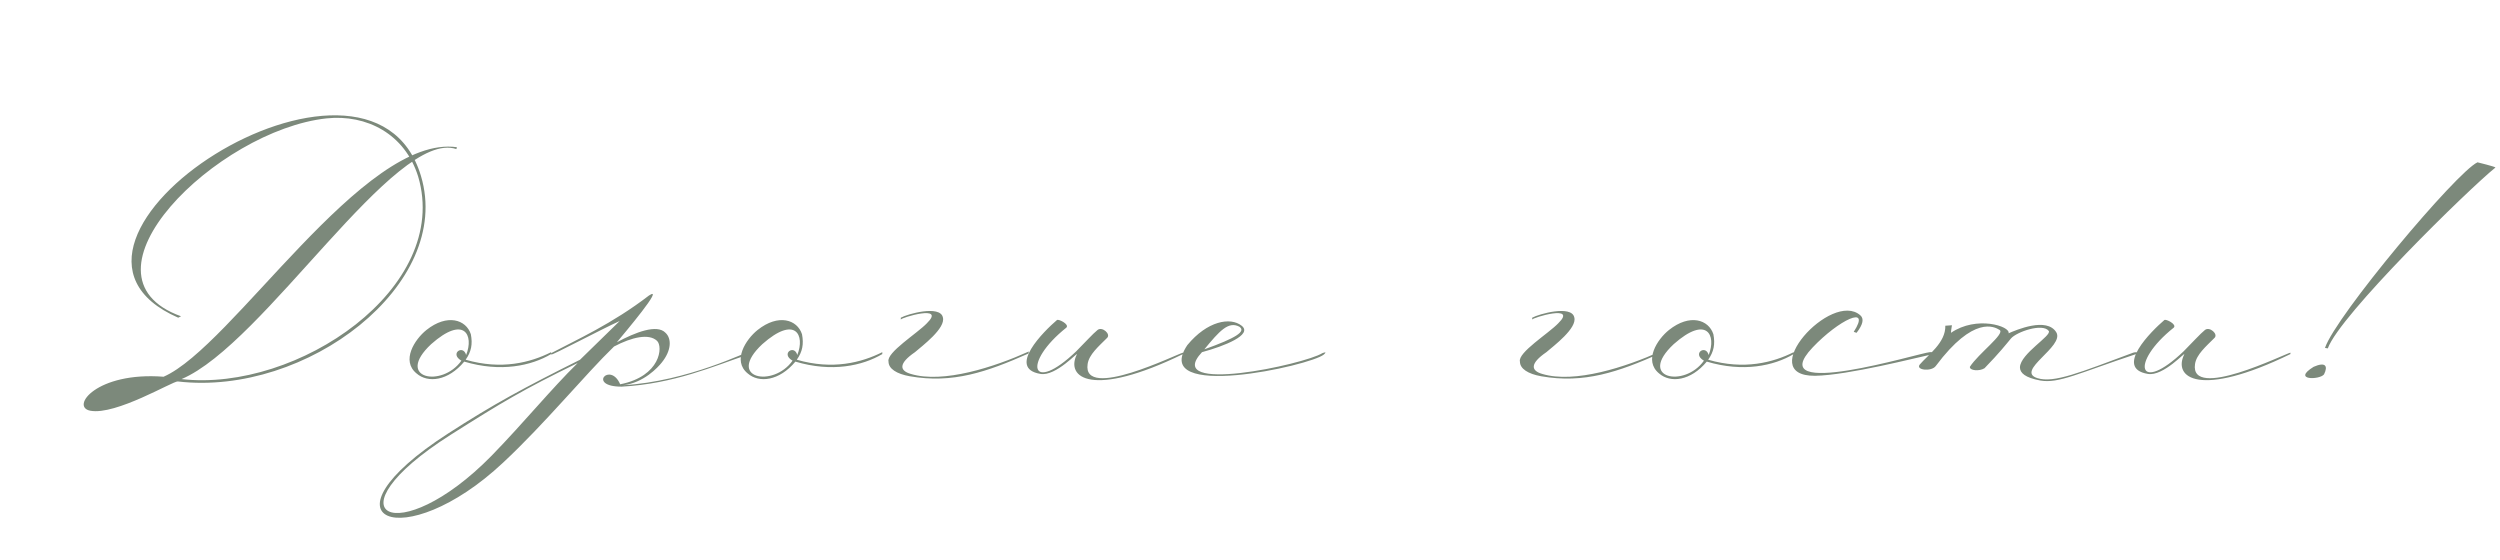 <?xml version="1.0" encoding="UTF-8"?> <svg xmlns="http://www.w3.org/2000/svg" width="397" height="89" viewBox="0 0 397 89" fill="none"> <path d="M25.451 60.2C7.826 70.925 12.326 59.15 25.451 60.2V60.2ZM25.976 59.825C36.851 55.1 57.701 21.275 72.551 23.375C72.476 23.675 72.476 23.675 72.476 23.675C62.726 20.375 41.951 54.65 28.826 60.2C47.201 62.3 71.651 45.725 66.401 28.025C64.301 21.275 58.226 18.125 51.851 18.8C34.526 20.675 10.826 43.775 28.751 50.225L28.301 50.45C0.626 38.375 58.751 0.8 66.851 27.95C72.026 45.2 48.626 62.975 28.226 60.575C27.476 60.5 18.401 65.975 14.351 65.225C11.126 64.625 15.326 59 25.976 59.825ZM74.77 53.075C75.07 54.65 74.845 55.85 73.945 57.125C79.645 58.775 84.22 57.575 87.52 55.925V56.225C84.37 58.1 79.495 59.15 73.72 57.425C71.17 60.5 67.945 60.875 66.145 59.3C63.67 57.275 65.845 53.9 67.72 52.4C71.02 49.775 74.02 50.75 74.77 53.075ZM74.02 56.375C75.295 53.225 73.72 50 68.47 54.65C62.62 60.125 70.195 61.625 73.27 57.275C71.32 56.15 73.57 54.65 74.02 56.375ZM91.734 57.65C83.109 61.85 79.734 63.875 71.559 69.05C51.609 81.725 63.084 87.65 78.084 72.35C83.334 66.95 87.459 61.85 91.734 57.65ZM98.484 61.025C104.934 59.75 105.309 55.025 104.334 54.125C103.059 52.925 100.359 53.525 97.509 55.025C92.934 59.45 86.559 67.25 79.884 73.475C64.134 88.25 49.659 82.7 71.184 68.825C78.384 64.175 83.109 61.625 92.109 57.125L98.409 50.975C95.409 52.325 87.534 56.525 87.534 56.3V56.075C91.509 53.975 97.209 51.425 103.059 46.925C105.684 45.2 99.084 53 97.959 54.35C100.884 52.775 104.334 51.425 105.684 52.85C106.659 53.75 106.659 55.625 105.084 57.575C104.484 58.325 102.234 60.8 98.934 61.175C109.359 60.575 118.809 55.7 118.809 55.925V56.3C113.259 58.175 107.034 60.95 98.709 61.4C93.159 61.4 96.909 57.35 98.484 61.025ZM127.358 53.075C127.658 54.65 127.433 55.85 126.533 57.125C132.233 58.775 136.808 57.575 140.108 55.925V56.225C136.958 58.1 132.083 59.15 126.308 57.425C123.758 60.5 120.533 60.875 118.733 59.3C116.258 57.275 118.433 53.9 120.308 52.4C123.608 49.775 126.608 50.75 127.358 53.075ZM126.608 56.375C127.883 53.225 126.308 50 121.058 54.65C115.208 60.125 122.783 61.625 125.858 57.275C123.908 56.15 126.158 54.65 126.608 56.375ZM143.047 50.75V50.45C144.097 49.85 149.272 48.425 149.722 50.375C150.247 52.1 146.422 54.95 145.297 55.925C142.672 57.725 142.822 58.85 144.622 59.375C149.797 60.95 157.972 58.25 163.297 55.85C163.522 55.775 163.297 56 163.297 56.15C156.697 59.075 151.297 60.95 144.472 59.75C142.372 59.375 141.097 58.55 141.097 57.425C140.722 56 145.672 52.925 147.172 51.35C150.322 48.275 143.047 50.45 143.047 50.75ZM187.866 56.225C173.391 63.275 169.191 59.975 170.991 56.3C171.366 55.625 167.691 59.825 165.216 59.375C159.816 58.475 165.816 52.55 167.841 50.825C168.066 50.6 169.866 51.5 169.341 52.025C162.291 57.65 163.716 62.675 170.916 55.775C172.266 54.425 173.541 53 174.291 52.4C175.041 51.8 176.466 53.075 175.791 53.675C174.441 55.025 172.941 56.3 172.716 57.8C171.816 63.725 187.041 56.15 187.866 56V56.225ZM191.25 55.475C196.275 53.675 197.925 52.625 196.8 51.875C195.075 50.975 193.65 52.55 191.25 55.475ZM188.55 54.8C191.7 50.975 195.375 50.3 197.175 51.725C198.975 53.15 194.475 54.95 190.875 55.925C184.5 62.75 207.15 57.875 210 56.075C210.825 55.775 210.375 56.15 210.225 56.3C208.05 58.1 182.55 63.725 188.55 54.8ZM243.315 50.75V50.45C244.365 49.85 249.54 48.425 249.99 50.375C250.515 52.1 246.69 54.95 245.565 55.925C242.94 57.725 243.09 58.85 244.89 59.375C250.065 60.95 258.24 58.25 263.565 55.85C263.79 55.775 263.565 56 263.565 56.15C256.965 59.075 251.565 60.95 244.74 59.75C242.64 59.375 241.365 58.55 241.365 57.425C240.99 56 245.94 52.925 247.44 51.35C250.59 48.275 243.315 50.45 243.315 50.75ZM272.085 53.075C272.385 54.65 272.16 55.85 271.26 57.125C276.96 58.775 281.535 57.575 284.835 55.925V56.225C281.685 58.1 276.81 59.15 271.035 57.425C268.485 60.5 265.26 60.875 263.46 59.3C260.985 57.275 263.16 53.9 265.035 52.4C268.335 49.775 271.335 50.75 272.085 53.075ZM271.335 56.375C272.61 53.225 271.035 50 265.785 54.65C259.935 60.125 267.51 61.625 270.585 57.275C268.635 56.15 270.885 54.65 271.335 56.375ZM294.823 52.85L294.373 52.7C297.223 48.275 291.973 50.825 287.848 55.175C279.673 63.8 304.948 56 306.448 55.925C307.648 55.85 307.498 56 306.673 56.3C304.498 56.75 293.473 59.6 288.223 59.675C278.473 59.75 290.848 46.025 295.423 50.075C296.023 50.6 295.873 51.5 294.823 52.85ZM312.817 58.25C314.167 56.15 318.442 53 317.542 52.4C316.717 51.875 313.417 50.075 307.417 58.1C306.742 59.075 304.117 58.775 304.867 57.875C306.142 56.375 308.992 54.425 308.917 51.725L309.967 51.65C309.967 51.8 309.817 52.4 309.817 52.85C313.867 50.075 319.267 51.8 318.967 52.925C320.167 52.4 325.042 50.3 326.542 52.775C327.892 55.025 319.942 58.925 323.542 60.05C326.167 60.875 330.292 59.15 338.767 56C339.217 55.85 339.817 56 339.217 56.225C330.142 59.225 326.917 60.95 323.992 60.425C321.592 59.975 320.767 59.225 320.767 58.325C320.842 56.15 325.867 53.3 325.342 52.55C324.367 51.275 320.242 52.7 319.342 53.75C318.592 54.65 317.542 56 315.142 58.475C314.317 59 312.742 58.85 312.817 58.25ZM363.721 56.225C349.246 63.275 345.046 59.975 346.846 56.3C347.221 55.625 343.546 59.825 341.071 59.375C335.671 58.475 341.671 52.55 343.696 50.825C343.921 50.6 345.721 51.5 345.196 52.025C338.146 57.65 339.571 62.675 346.771 55.775C348.121 54.425 349.396 53 350.146 52.4C350.896 51.8 352.321 53.075 351.646 53.675C350.296 55.025 348.796 56.3 348.571 57.8C347.671 63.725 362.896 56.15 363.721 56V56.225ZM369.655 55.325L369.205 55.25C370.93 50.15 390.13 27.275 393.43 25.775C393.43 25.775 396.205 26.45 396.28 26.6C392.08 29.975 371.53 50.075 369.655 55.325ZM369.055 59.45C369.73 58.1 369.28 57.425 367.405 58.25C363.88 60.425 368.38 60.35 369.055 59.45Z" fill="#7C897B"></path> </svg> 